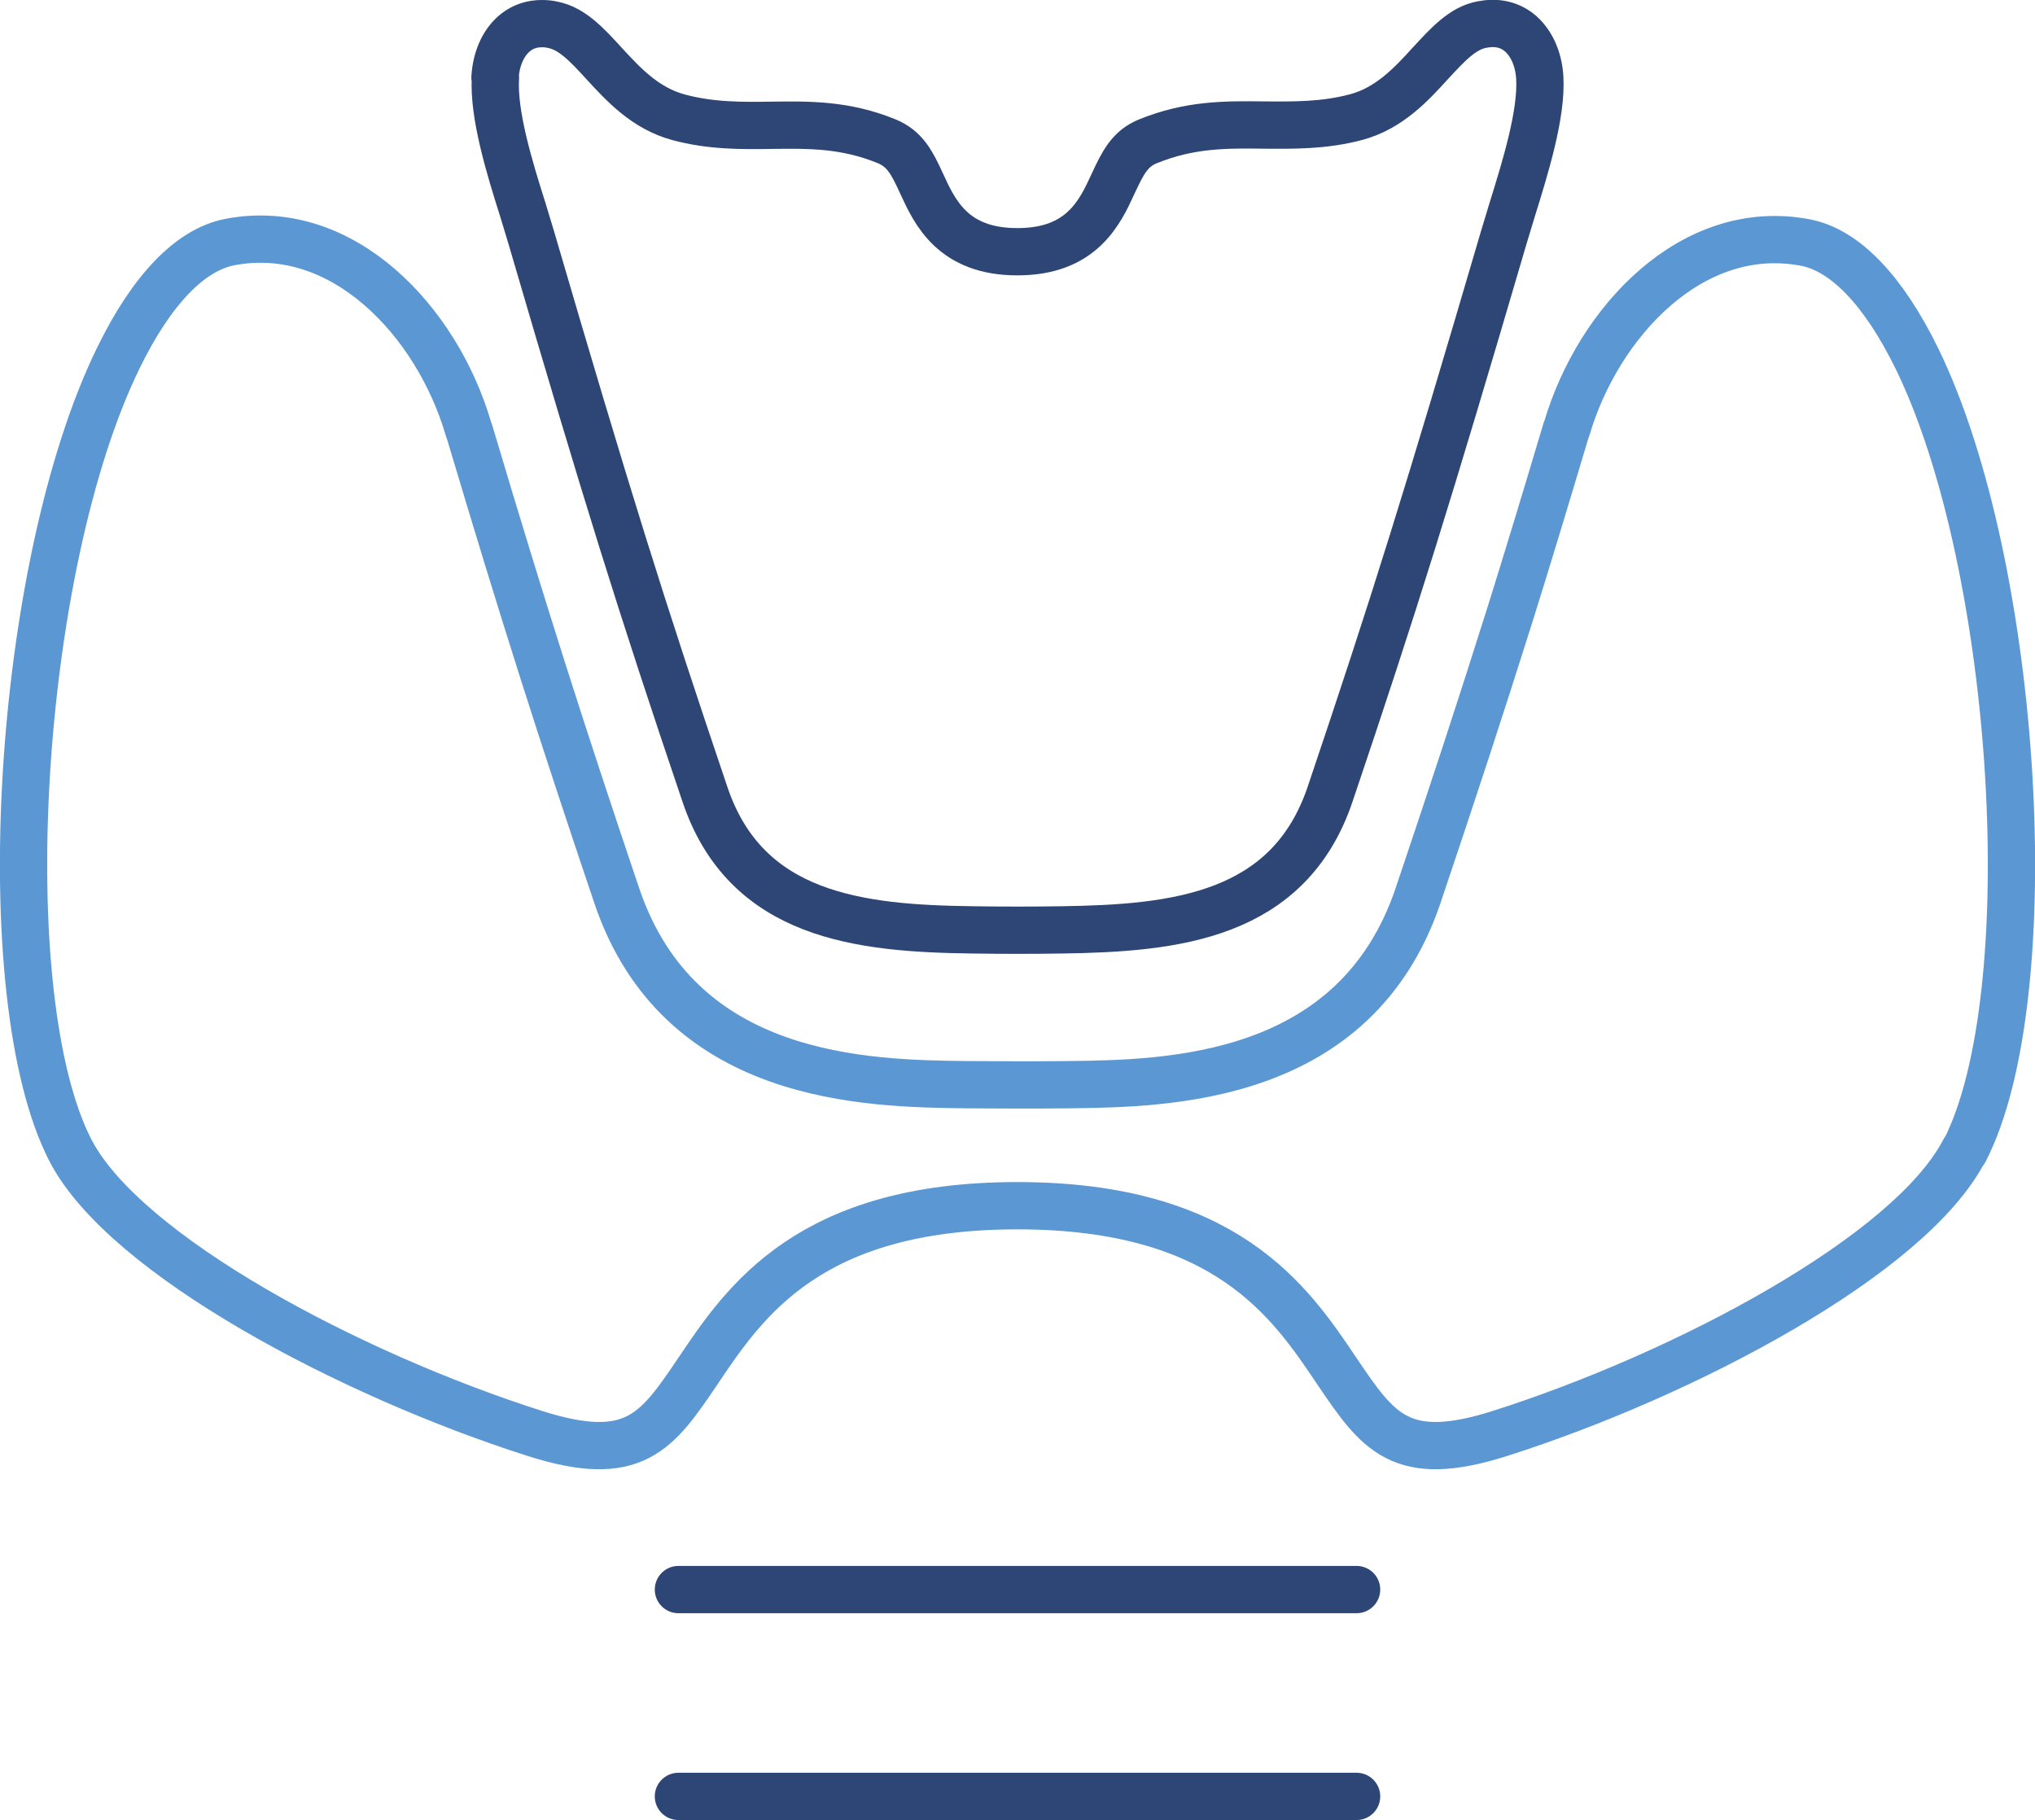 <?xml version="1.0" encoding="UTF-8"?>
<svg id="Layer_2" data-name="Layer 2" xmlns="http://www.w3.org/2000/svg" viewBox="0 0 86.09 77">
  <defs>
    <style>
      .cls-1 {
        stroke: #2d4676;
      }

      .cls-1, .cls-2 {
        fill: none;
        stroke-linecap: round;
        stroke-linejoin: round;
        stroke-width: 2px;
      }

      .cls-2 {
        stroke: #5b97d2;
      }
    </style>
  </defs>
  <g id="_レイアウト" data-name="レイアウト">
    <g>
      <path class="cls-2" d="M83.1,48.67c-2.29,4.44-11.82,9.48-19.63,11.97-4.23,1.35-5.18-.07-6.92-2.64-1.98-2.95-4.71-6.99-13.51-6.99s-11.53,4.04-13.51,6.99c-1.74,2.57-2.69,3.99-6.92,2.64-7.8-2.49-17.33-7.53-19.63-11.97C-.39,42.13.7,23.97,5,15.16c1.41-2.9,3.05-4.6,4.73-4.92,4.78-.91,8.76,3.38,10.08,7.88.01.05.03.09.05.14,2.31,7.75,3.86,12.6,6.23,19.63,2.65,7.84,10.57,7.95,14.82,8,.72,0,1.43.01,2.13.01s1.41,0,2.13-.01c4.25-.05,12.17-.16,14.82-8,1.5-4.45,2.65-7.96,3.88-11.86.74-2.36,1.5-4.87,2.38-7.82.01-.02.02-.05.03-.07,1.32-4.5,5.3-8.79,10.09-7.88,1.68.32,3.31,2.02,4.73,4.92,4.29,8.81,5.38,26.98,2.01,33.51Z"/>
      <path class="cls-1" d="M20.94,3.28c.05-.82.37-1.52.89-1.92.31-.24.68-.36,1.09-.36.15,0,.3.01.47.05.81.16,1.44.84,2.17,1.64.82.89,1.74,1.89,3.14,2.27,1.37.37,2.67.36,3.94.34,1.6-.02,3.12-.04,4.88.68.76.32,1.06.89,1.47,1.79.56,1.22,1.33,2.88,4.05,2.88s3.49-1.66,4.05-2.88c.42-.9.71-1.48,1.47-1.79,1.77-.72,3.28-.71,4.89-.69,1.26.01,2.56.03,3.94-.34,1.39-.38,2.32-1.39,3.13-2.28.73-.79,1.36-1.48,2.17-1.63.61-.12,1.13-.01,1.56.32.51.4.84,1.1.89,1.92.09,1.55-.61,3.8-1.17,5.6-.13.42-.25.82-.36,1.19-3.2,10.91-4.64,15.53-7.34,23.53-1.75,5.18-6.56,5.67-11.33,5.74-1.29.02-2.51.02-3.79,0-4.77-.06-9.59-.56-11.33-5.74-2.71-8.01-4.15-12.63-7.34-23.53-.11-.37-.23-.77-.36-1.19-.57-1.8-1.26-4.05-1.16-5.6Z"/>
      <line class="cls-1" x1="28.7" y1="67.25" x2="57.39" y2="67.25"/>
      <line class="cls-1" x1="28.7" y1="76" x2="57.39" y2="76"/>
    </g>
  </g>
</svg>